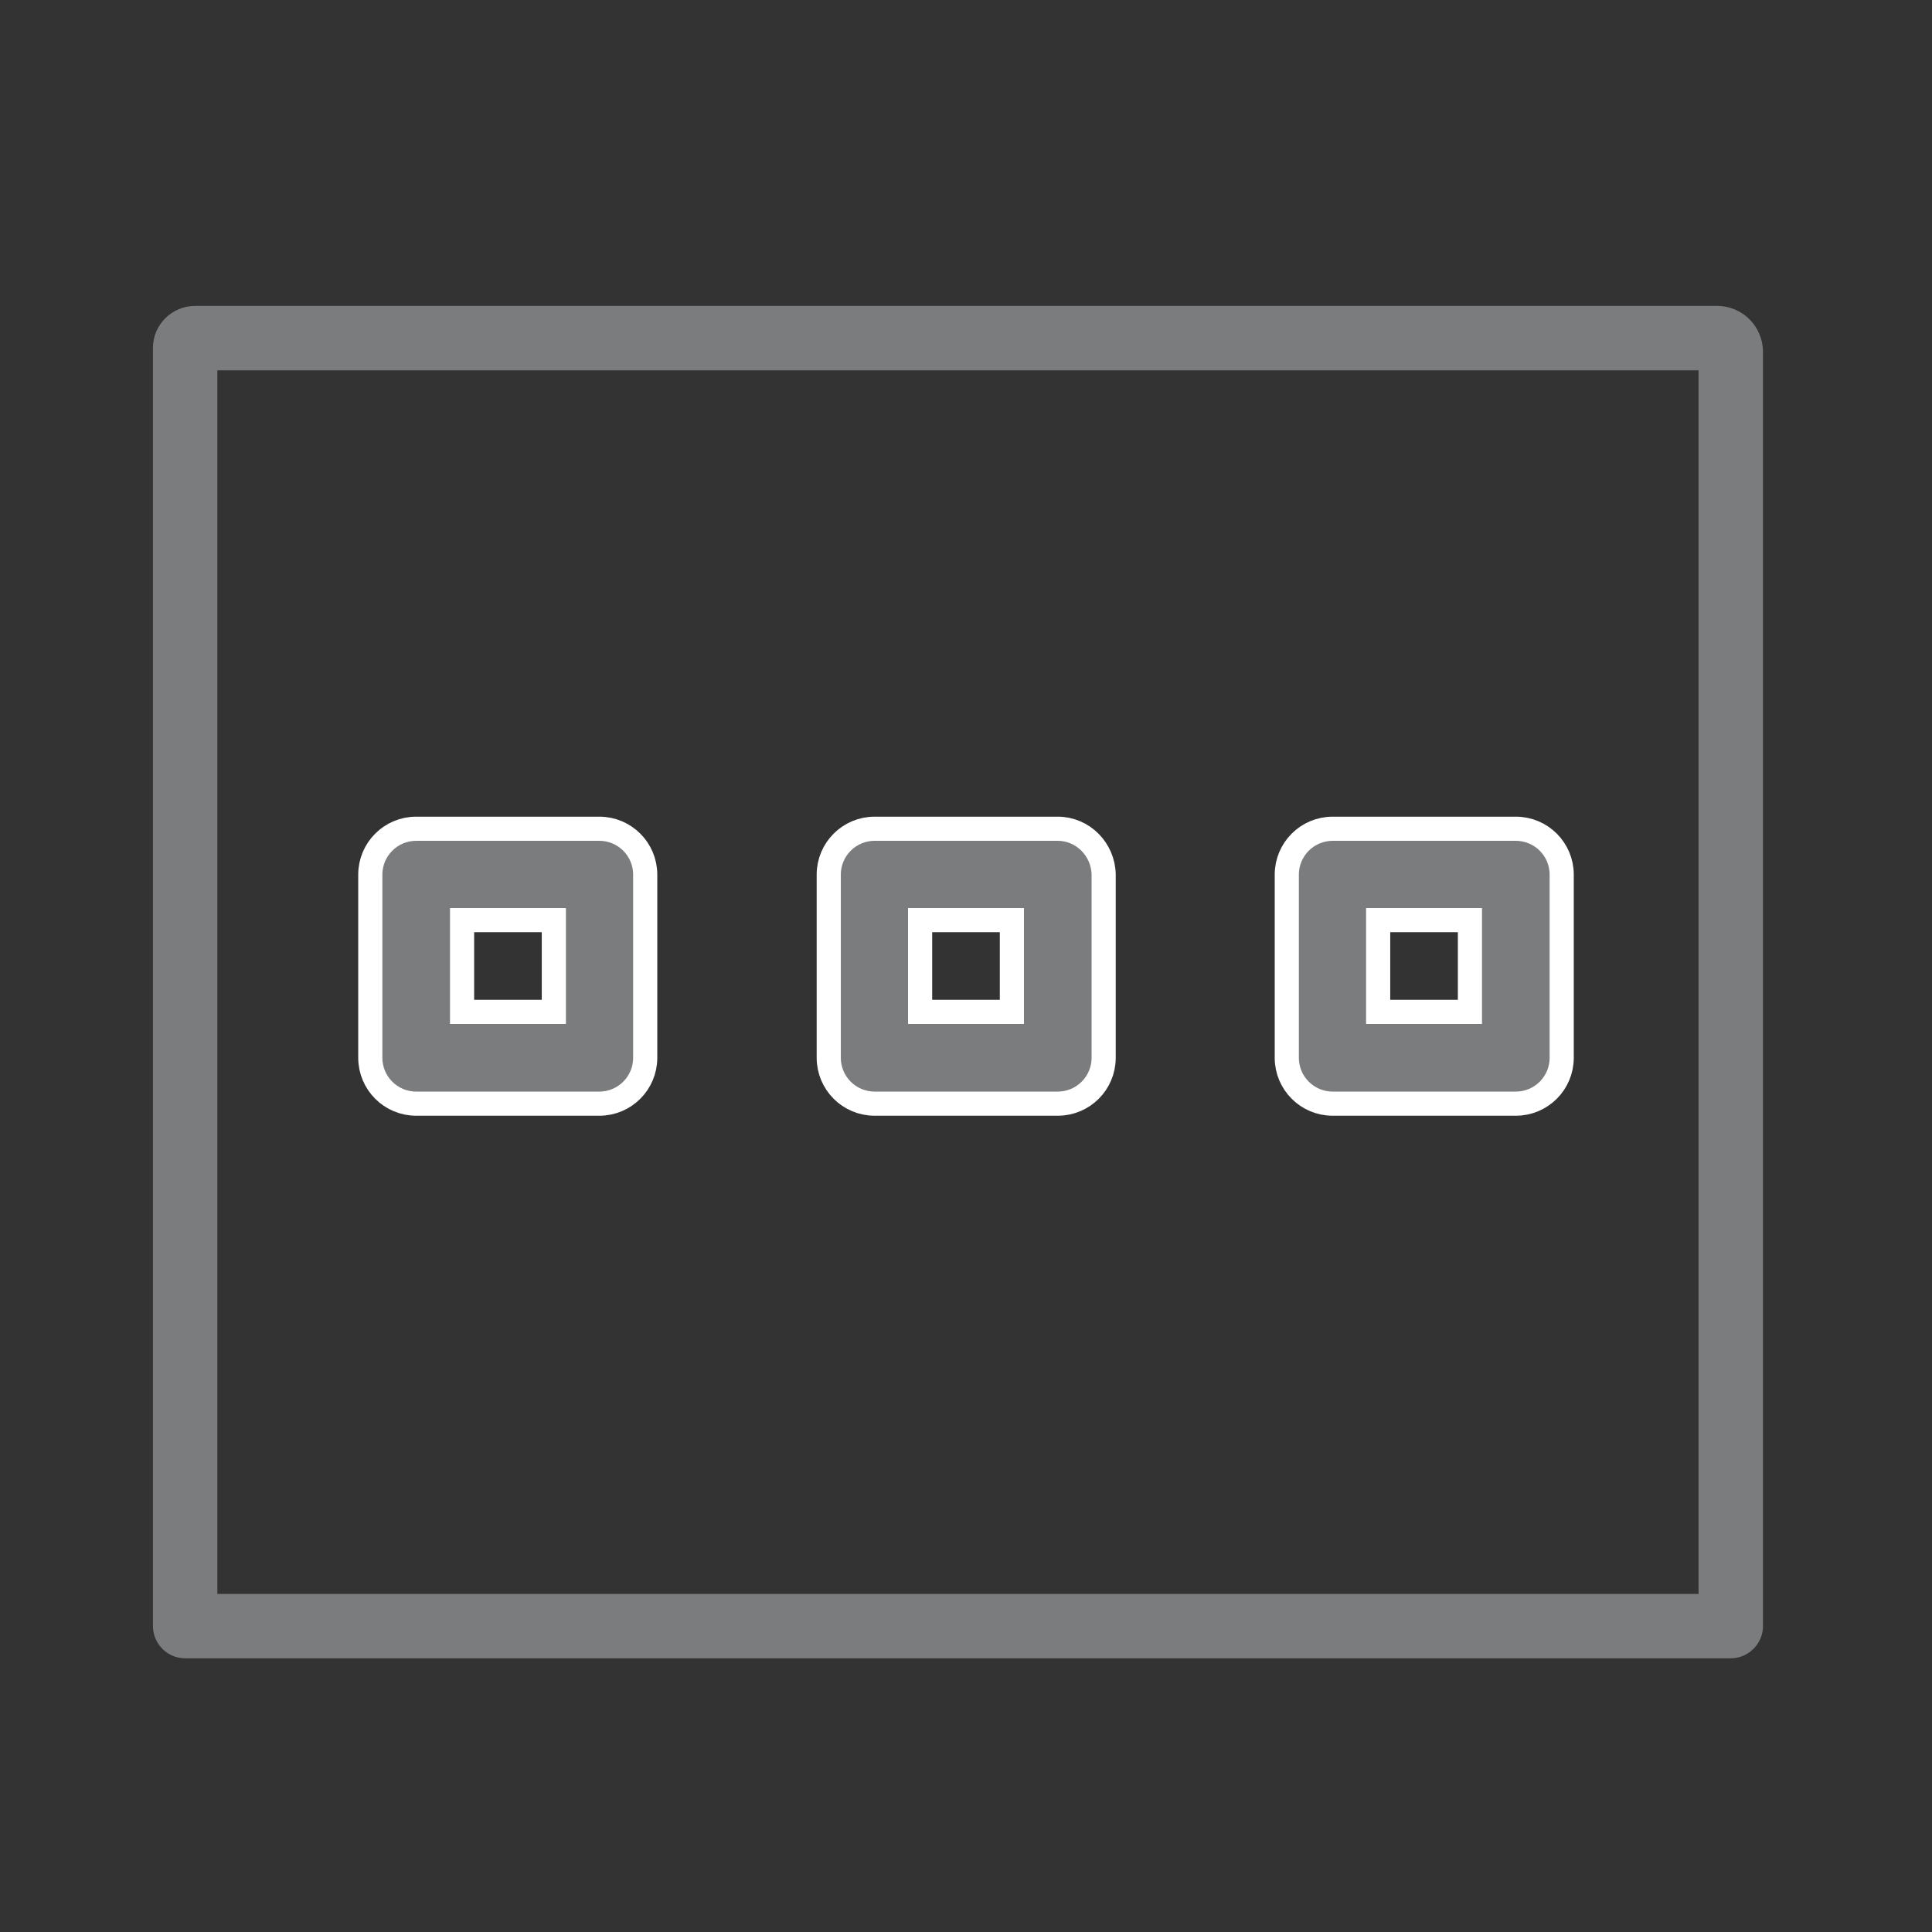 <?xml version="1.0" encoding="utf-8"?>
<!-- Generator: Adobe Illustrator 25.0.0, SVG Export Plug-In . SVG Version: 6.00 Build 0)  -->
<svg version="1.1" id="Слой_1" xmlns="http://www.w3.org/2000/svg" xmlns:xlink="http://www.w3.org/1999/xlink" x="0px" y="0px"
	 viewBox="0 0 480 480" style="enable-background:new 0 0 480 480;" xml:space="preserve">
<rect x="0" y="0" width="480" height="480" fill="#333333" stroke="none"/>
<style type="text/css">
	.st0{fill:#7B7C7D;}
	.st1{fill:#7B7C7D;stroke:#FFFFFF;stroke-width:6;stroke-miterlimit:10;}
	.st2{fill:none;}
</style>
<path class="st0" d="M38,86.4V404c0,4.4,3.6,8,8,8h384c4.2,0,7.7-3.3,8-7.5V87.4c0-6.3-5.1-11.4-11.4-11.4H48.5
	C42.7,76,38,80.7,38,86.4z M422,396H54V92h368V396z"/>
<path class="st1" d="M262.8,205.9h-45.5c-6.3,0-11.4,5.1-11.4,11.4v45.5c0,6.3,5.1,11.4,11.4,11.4h45.5c6.3,0,11.4-5.1,11.4-11.4
	v-45.5C274.1,211,269,205.9,262.8,205.9z M251.4,251.4h-22.8v-22.8h22.8V251.4z"/>
<path class="st1" d="M376.6,205.9h-45.5c-6.3,0-11.4,5.1-11.4,11.4v45.5c0,6.3,5.1,11.4,11.4,11.4h45.5c6.3,0,11.4-5.1,11.4-11.4
	v-45.5C388,211,382.9,205.9,376.6,205.9z M365.2,251.4h-22.8v-22.8h22.8V251.4z"/>
<path class="st1" d="M148.9,205.9h-45.5c-6.3,0-11.4,5.1-11.4,11.4v45.5c0,6.3,5.1,11.4,11.4,11.4h45.5c6.3,0,11.4-5.1,11.4-11.4
	v-45.5C160.3,211,155.2,205.9,148.9,205.9z M137.6,251.4h-22.8v-22.8h22.8V251.4z"/>
<polyline class="st2" points="400,116.6 400,144 400,255.2 400,314.1 400,322.1 400,382.2 400,472.5 400,505.8 "/>
</svg>
